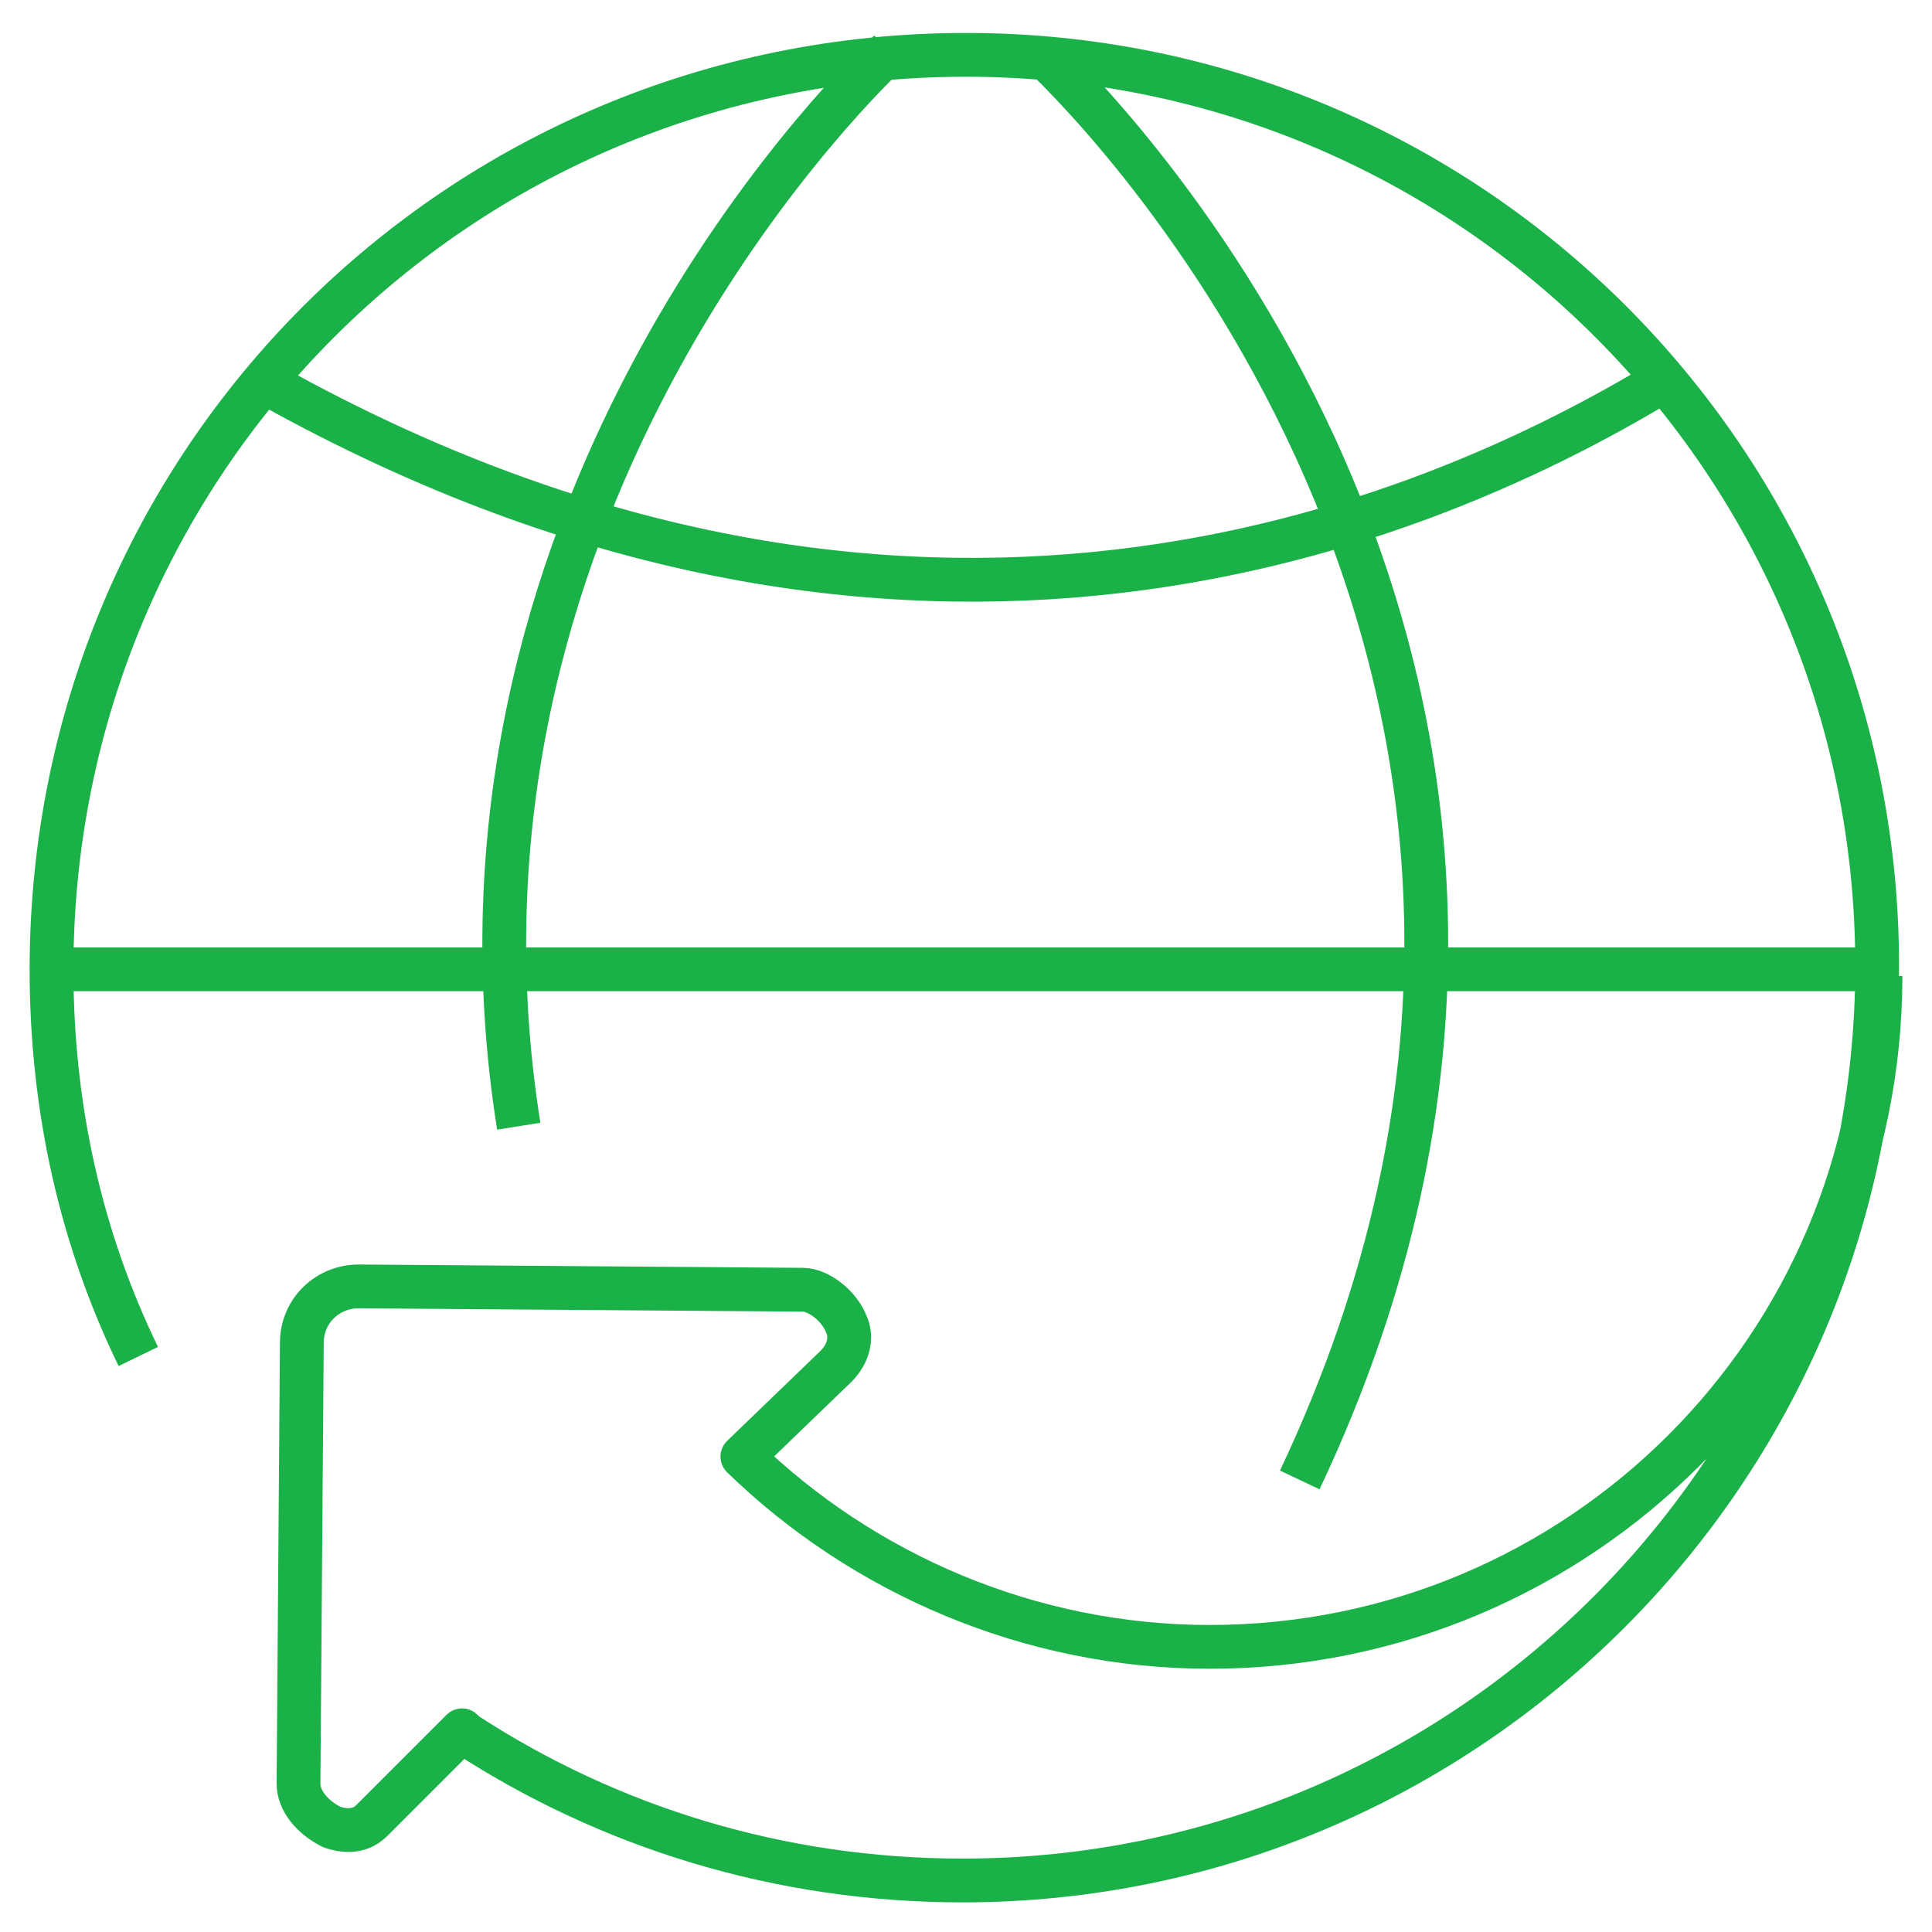 <?xml version="1.0" encoding="UTF-8"?> <svg xmlns="http://www.w3.org/2000/svg" width="75" height="75" viewBox="0 0 75 75" fill="none"><path d="M72.871 37.629H2" stroke="#1AB248" stroke-width="1.7" stroke-miterlimit="10" stroke-linejoin="round"></path><path d="M34.519 2C32.576 3.814 16.381 20.139 20.138 43.719" stroke="#1AB248" stroke-width="1.7" stroke-miterlimit="10" stroke-linejoin="round"></path><path d="M40.48 2.129C42.942 4.462 64.967 26.746 50.456 57.452" stroke="#1AB248" stroke-width="1.7" stroke-miterlimit="10" stroke-linejoin="round"></path><path d="M64.708 14.697C54.084 21.175 34.261 28.431 10.033 14.697" stroke="#1AB248" stroke-width="1.7" stroke-miterlimit="10" stroke-linejoin="round"></path><path d="M73 37.889C73 52.27 61.34 63.931 46.958 63.931C39.962 63.931 33.484 61.08 28.819 56.545L32.447 53.047C32.965 52.529 33.095 51.881 32.836 51.363C32.577 50.715 31.799 50.067 31.151 50.067L13.92 49.938C12.754 49.938 11.717 50.845 11.717 52.14L11.588 69.243C11.588 69.89 12.106 70.538 12.883 70.927C13.272 71.056 13.92 71.186 14.438 70.668L17.936 67.17L18.066 67.299C23.637 70.927 30.245 73 37.37 73C56.934 73 72.871 57.064 72.871 37.5C72.871 17.936 57.064 2.129 37.5 2.129C17.807 2.129 2 17.936 2 37.629C2 43.071 3.166 48.124 5.369 52.659" stroke="#1AB248" stroke-width="1.7" stroke-linejoin="round"></path></svg> 